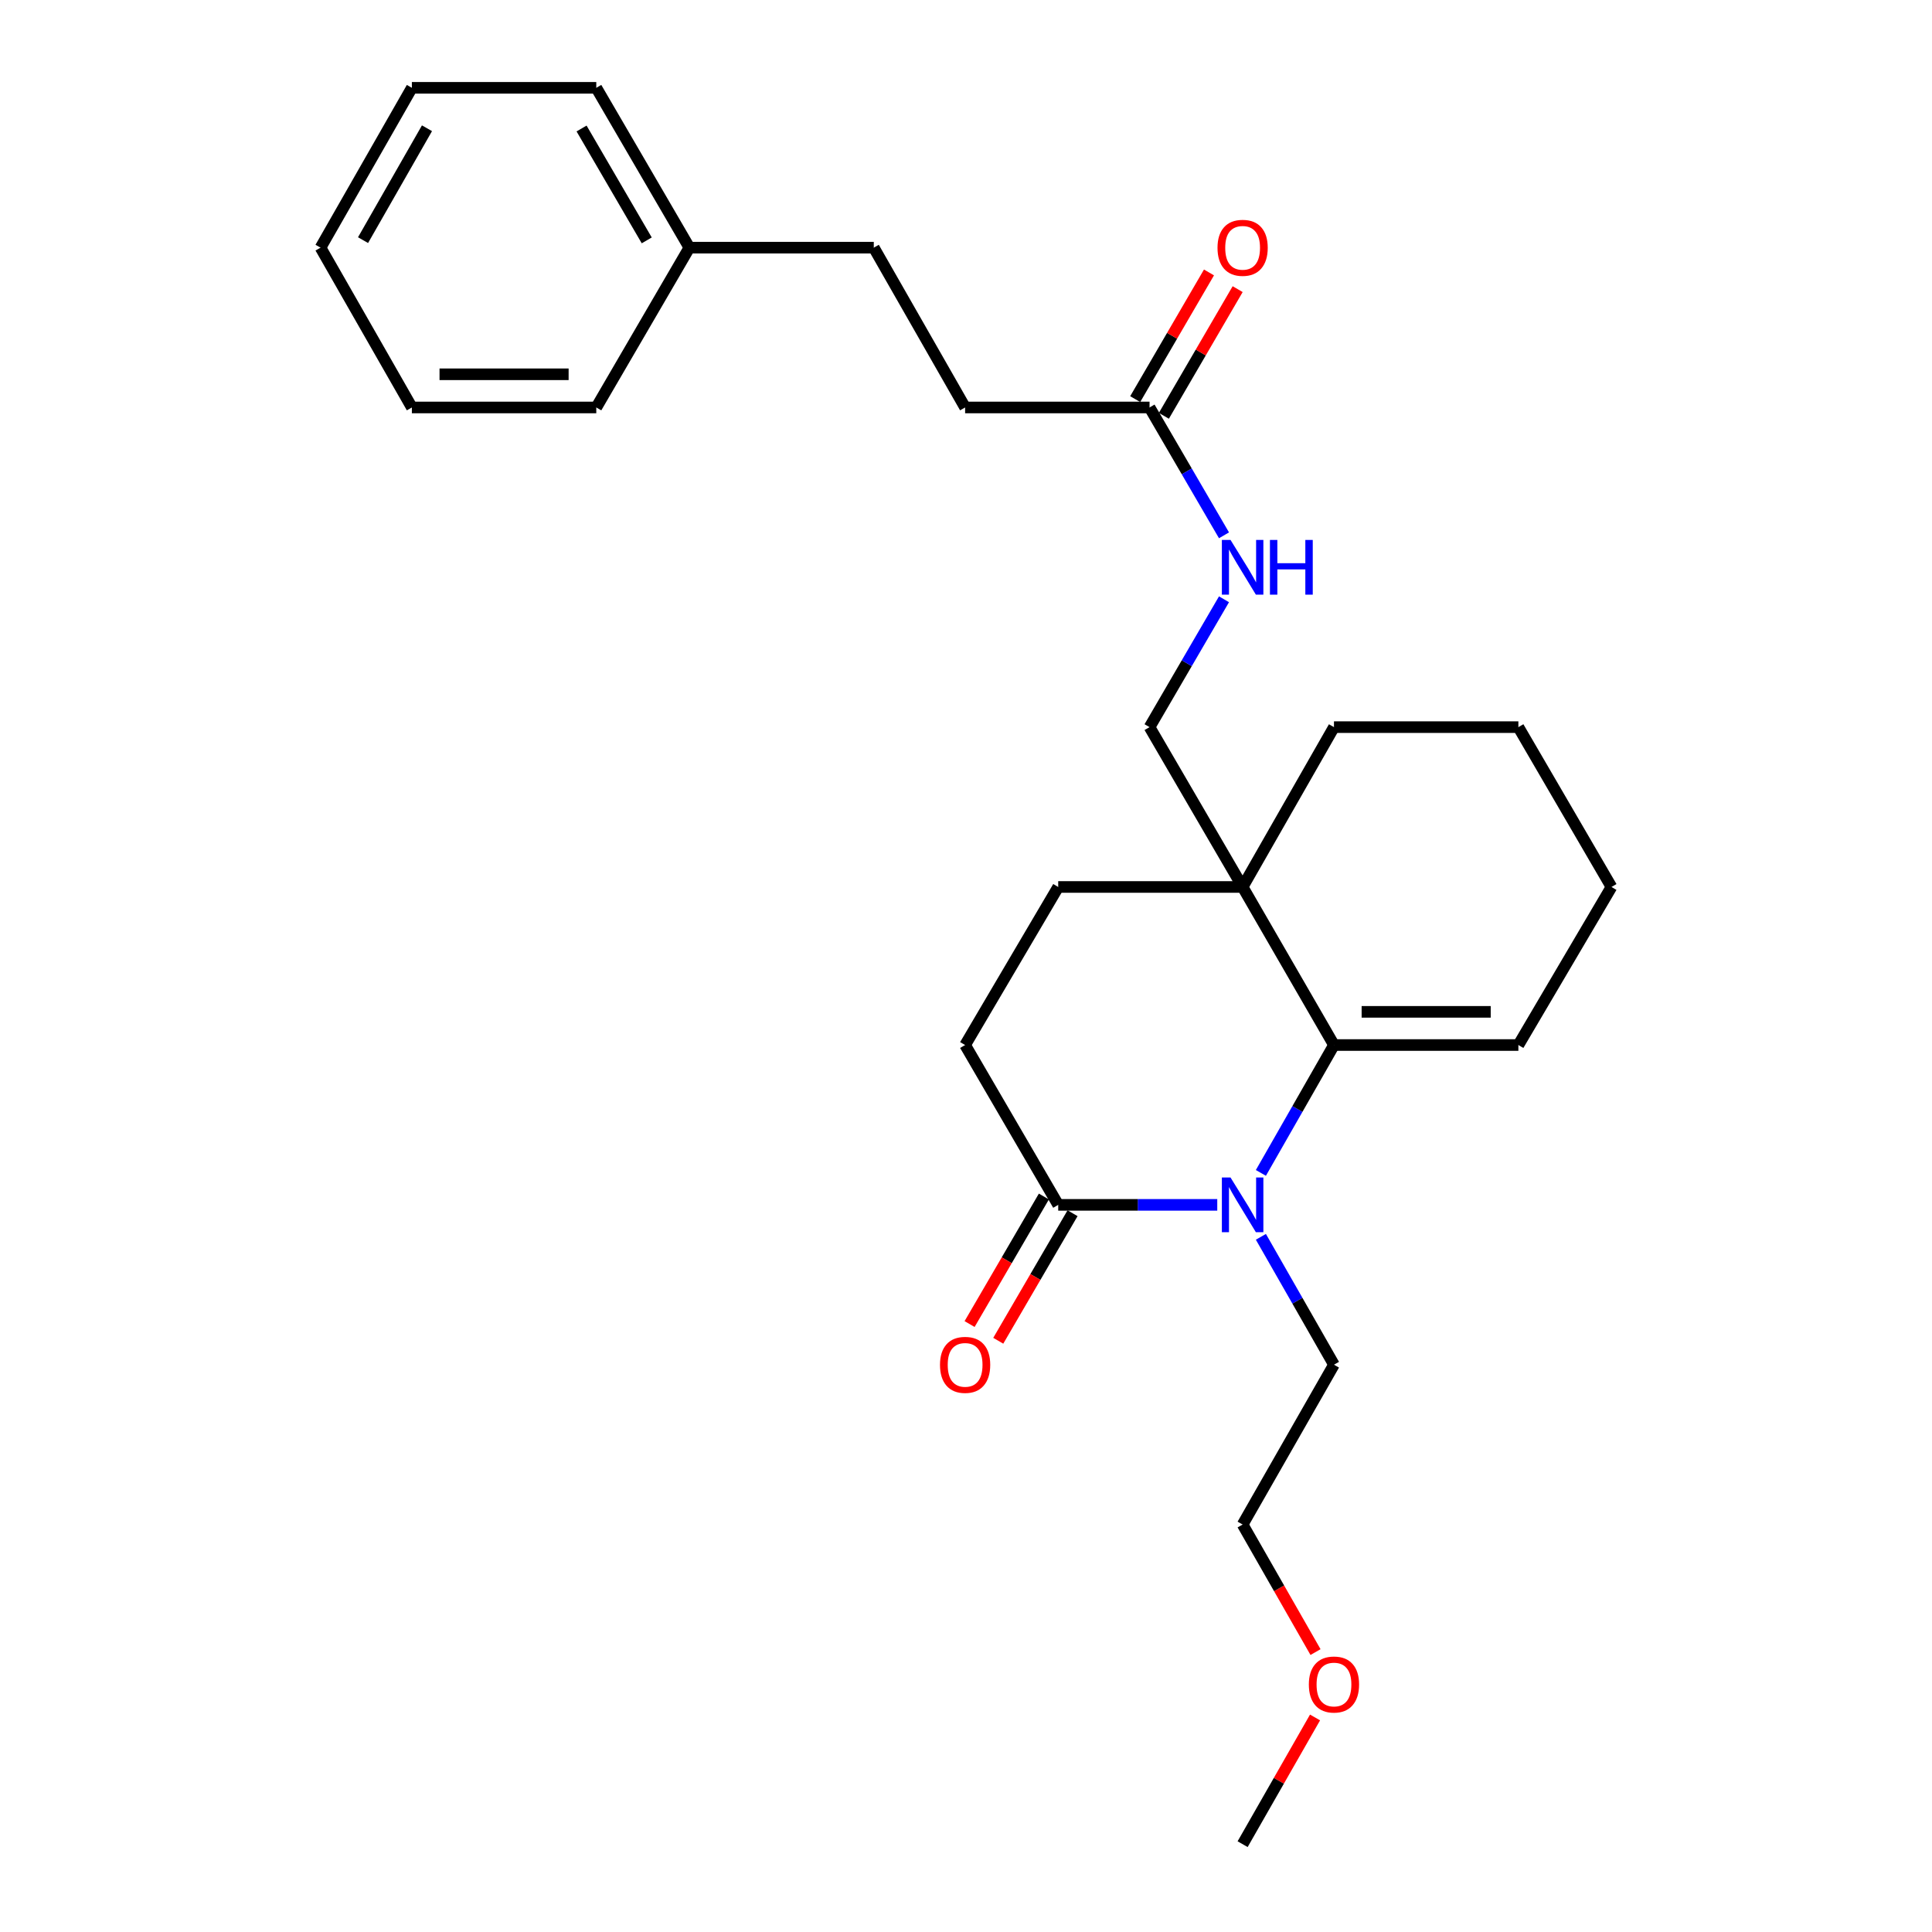 <?xml version='1.0' encoding='iso-8859-1'?>
<svg version='1.1' baseProfile='full'
              xmlns='http://www.w3.org/2000/svg'
                      xmlns:rdkit='http://www.rdkit.org/xml'
                      xmlns:xlink='http://www.w3.org/1999/xlink'
                  xml:space='preserve'
width='1000px' height='1000px' viewBox='0 0 1000 1000'>
<!-- END OF HEADER -->
<rect style='opacity:1.0;fill:#FFFFFF;stroke:none' width='1000' height='1000' x='0' y='0'> </rect>
<path class='bond-0' d='M 652.633,607.094 L 671.546,574.001' style='fill:none;fill-rule:evenodd;stroke:#0000FF;stroke-width:6px;stroke-linecap:butt;stroke-linejoin:miter;stroke-opacity:1' />
<path class='bond-0' d='M 671.546,574.001 L 690.459,540.907' style='fill:none;fill-rule:evenodd;stroke:#000000;stroke-width:6px;stroke-linecap:butt;stroke-linejoin:miter;stroke-opacity:1' />
<path class='bond-1' d='M 630.052,623.636 L 588.891,623.636' style='fill:none;fill-rule:evenodd;stroke:#0000FF;stroke-width:6px;stroke-linecap:butt;stroke-linejoin:miter;stroke-opacity:1' />
<path class='bond-1' d='M 588.891,623.636 L 547.729,623.636' style='fill:none;fill-rule:evenodd;stroke:#000000;stroke-width:6px;stroke-linecap:butt;stroke-linejoin:miter;stroke-opacity:1' />
<path class='bond-2' d='M 652.633,640.179 L 671.546,673.272' style='fill:none;fill-rule:evenodd;stroke:#0000FF;stroke-width:6px;stroke-linecap:butt;stroke-linejoin:miter;stroke-opacity:1' />
<path class='bond-2' d='M 671.546,673.272 L 690.459,706.366' style='fill:none;fill-rule:evenodd;stroke:#000000;stroke-width:6px;stroke-linecap:butt;stroke-linejoin:miter;stroke-opacity:1' />
<path class='bond-3' d='M 690.459,540.907 L 643.179,459.093' style='fill:none;fill-rule:evenodd;stroke:#000000;stroke-width:6px;stroke-linecap:butt;stroke-linejoin:miter;stroke-opacity:1' />
<path class='bond-4' d='M 690.459,540.907 L 785.909,540.907' style='fill:none;fill-rule:evenodd;stroke:#000000;stroke-width:6px;stroke-linecap:butt;stroke-linejoin:miter;stroke-opacity:1' />
<path class='bond-4' d='M 704.777,523.731 L 771.591,523.731' style='fill:none;fill-rule:evenodd;stroke:#000000;stroke-width:6px;stroke-linecap:butt;stroke-linejoin:miter;stroke-opacity:1' />
<path class='bond-5' d='M 643.179,459.093 L 595.001,376.364' style='fill:none;fill-rule:evenodd;stroke:#000000;stroke-width:6px;stroke-linecap:butt;stroke-linejoin:miter;stroke-opacity:1' />
<path class='bond-6' d='M 643.179,459.093 L 690.459,376.364' style='fill:none;fill-rule:evenodd;stroke:#000000;stroke-width:6px;stroke-linecap:butt;stroke-linejoin:miter;stroke-opacity:1' />
<path class='bond-7' d='M 643.179,459.093 L 547.729,459.093' style='fill:none;fill-rule:evenodd;stroke:#000000;stroke-width:6px;stroke-linecap:butt;stroke-linejoin:miter;stroke-opacity:1' />
<path class='bond-8' d='M 547.729,623.636 L 499.542,540.907' style='fill:none;fill-rule:evenodd;stroke:#000000;stroke-width:6px;stroke-linecap:butt;stroke-linejoin:miter;stroke-opacity:1' />
<path class='bond-9' d='M 540.309,619.314 L 521.082,652.322' style='fill:none;fill-rule:evenodd;stroke:#000000;stroke-width:6px;stroke-linecap:butt;stroke-linejoin:miter;stroke-opacity:1' />
<path class='bond-9' d='M 521.082,652.322 L 501.856,685.33' style='fill:none;fill-rule:evenodd;stroke:#FF0000;stroke-width:6px;stroke-linecap:butt;stroke-linejoin:miter;stroke-opacity:1' />
<path class='bond-9' d='M 555.15,627.959 L 535.924,660.967' style='fill:none;fill-rule:evenodd;stroke:#000000;stroke-width:6px;stroke-linecap:butt;stroke-linejoin:miter;stroke-opacity:1' />
<path class='bond-9' d='M 535.924,660.967 L 516.698,693.975' style='fill:none;fill-rule:evenodd;stroke:#FF0000;stroke-width:6px;stroke-linecap:butt;stroke-linejoin:miter;stroke-opacity:1' />
<path class='bond-10' d='M 595.001,210.904 L 614.27,243.992' style='fill:none;fill-rule:evenodd;stroke:#000000;stroke-width:6px;stroke-linecap:butt;stroke-linejoin:miter;stroke-opacity:1' />
<path class='bond-10' d='M 614.27,243.992 L 633.539,277.081' style='fill:none;fill-rule:evenodd;stroke:#0000FF;stroke-width:6px;stroke-linecap:butt;stroke-linejoin:miter;stroke-opacity:1' />
<path class='bond-11' d='M 602.422,215.226 L 621.515,182.443' style='fill:none;fill-rule:evenodd;stroke:#000000;stroke-width:6px;stroke-linecap:butt;stroke-linejoin:miter;stroke-opacity:1' />
<path class='bond-11' d='M 621.515,182.443 L 640.609,149.659' style='fill:none;fill-rule:evenodd;stroke:#FF0000;stroke-width:6px;stroke-linecap:butt;stroke-linejoin:miter;stroke-opacity:1' />
<path class='bond-11' d='M 587.58,206.582 L 606.674,173.799' style='fill:none;fill-rule:evenodd;stroke:#000000;stroke-width:6px;stroke-linecap:butt;stroke-linejoin:miter;stroke-opacity:1' />
<path class='bond-11' d='M 606.674,173.799 L 625.767,141.015' style='fill:none;fill-rule:evenodd;stroke:#FF0000;stroke-width:6px;stroke-linecap:butt;stroke-linejoin:miter;stroke-opacity:1' />
<path class='bond-12' d='M 595.001,210.904 L 499.542,210.904' style='fill:none;fill-rule:evenodd;stroke:#000000;stroke-width:6px;stroke-linecap:butt;stroke-linejoin:miter;stroke-opacity:1' />
<path class='bond-13' d='M 595.001,376.364 L 614.27,343.275' style='fill:none;fill-rule:evenodd;stroke:#000000;stroke-width:6px;stroke-linecap:butt;stroke-linejoin:miter;stroke-opacity:1' />
<path class='bond-13' d='M 614.27,343.275 L 633.539,310.187' style='fill:none;fill-rule:evenodd;stroke:#0000FF;stroke-width:6px;stroke-linecap:butt;stroke-linejoin:miter;stroke-opacity:1' />
<path class='bond-14' d='M 547.729,459.093 L 499.542,540.907' style='fill:none;fill-rule:evenodd;stroke:#000000;stroke-width:6px;stroke-linecap:butt;stroke-linejoin:miter;stroke-opacity:1' />
<path class='bond-15' d='M 785.909,540.907 L 834.096,459.093' style='fill:none;fill-rule:evenodd;stroke:#000000;stroke-width:6px;stroke-linecap:butt;stroke-linejoin:miter;stroke-opacity:1' />
<path class='bond-16' d='M 690.459,706.366 L 643.179,789.096' style='fill:none;fill-rule:evenodd;stroke:#000000;stroke-width:6px;stroke-linecap:butt;stroke-linejoin:miter;stroke-opacity:1' />
<path class='bond-17' d='M 499.542,210.904 L 452.271,128.184' style='fill:none;fill-rule:evenodd;stroke:#000000;stroke-width:6px;stroke-linecap:butt;stroke-linejoin:miter;stroke-opacity:1' />
<path class='bond-18' d='M 452.271,128.184 L 356.821,128.184' style='fill:none;fill-rule:evenodd;stroke:#000000;stroke-width:6px;stroke-linecap:butt;stroke-linejoin:miter;stroke-opacity:1' />
<path class='bond-19' d='M 690.459,376.364 L 785.909,376.364' style='fill:none;fill-rule:evenodd;stroke:#000000;stroke-width:6px;stroke-linecap:butt;stroke-linejoin:miter;stroke-opacity:1' />
<path class='bond-20' d='M 356.821,128.184 L 308.634,45.455' style='fill:none;fill-rule:evenodd;stroke:#000000;stroke-width:6px;stroke-linecap:butt;stroke-linejoin:miter;stroke-opacity:1' />
<path class='bond-20' d='M 334.752,124.419 L 301.021,66.509' style='fill:none;fill-rule:evenodd;stroke:#000000;stroke-width:6px;stroke-linecap:butt;stroke-linejoin:miter;stroke-opacity:1' />
<path class='bond-21' d='M 356.821,128.184 L 308.634,210.904' style='fill:none;fill-rule:evenodd;stroke:#000000;stroke-width:6px;stroke-linecap:butt;stroke-linejoin:miter;stroke-opacity:1' />
<path class='bond-22' d='M 680.913,855.114 L 662.046,822.105' style='fill:none;fill-rule:evenodd;stroke:#FF0000;stroke-width:6px;stroke-linecap:butt;stroke-linejoin:miter;stroke-opacity:1' />
<path class='bond-22' d='M 662.046,822.105 L 643.179,789.096' style='fill:none;fill-rule:evenodd;stroke:#000000;stroke-width:6px;stroke-linecap:butt;stroke-linejoin:miter;stroke-opacity:1' />
<path class='bond-23' d='M 680.663,888.958 L 661.921,921.752' style='fill:none;fill-rule:evenodd;stroke:#FF0000;stroke-width:6px;stroke-linecap:butt;stroke-linejoin:miter;stroke-opacity:1' />
<path class='bond-23' d='M 661.921,921.752 L 643.179,954.545' style='fill:none;fill-rule:evenodd;stroke:#000000;stroke-width:6px;stroke-linecap:butt;stroke-linejoin:miter;stroke-opacity:1' />
<path class='bond-24' d='M 834.096,459.093 L 785.909,376.364' style='fill:none;fill-rule:evenodd;stroke:#000000;stroke-width:6px;stroke-linecap:butt;stroke-linejoin:miter;stroke-opacity:1' />
<path class='bond-25' d='M 308.634,45.455 L 213.185,45.455' style='fill:none;fill-rule:evenodd;stroke:#000000;stroke-width:6px;stroke-linecap:butt;stroke-linejoin:miter;stroke-opacity:1' />
<path class='bond-26' d='M 308.634,210.904 L 213.185,210.904' style='fill:none;fill-rule:evenodd;stroke:#000000;stroke-width:6px;stroke-linecap:butt;stroke-linejoin:miter;stroke-opacity:1' />
<path class='bond-26' d='M 294.317,193.729 L 227.502,193.729' style='fill:none;fill-rule:evenodd;stroke:#000000;stroke-width:6px;stroke-linecap:butt;stroke-linejoin:miter;stroke-opacity:1' />
<path class='bond-27' d='M 213.185,45.455 L 165.904,128.184' style='fill:none;fill-rule:evenodd;stroke:#000000;stroke-width:6px;stroke-linecap:butt;stroke-linejoin:miter;stroke-opacity:1' />
<path class='bond-27' d='M 221.005,66.386 L 187.908,124.297' style='fill:none;fill-rule:evenodd;stroke:#000000;stroke-width:6px;stroke-linecap:butt;stroke-linejoin:miter;stroke-opacity:1' />
<path class='bond-28' d='M 213.185,210.904 L 165.904,128.184' style='fill:none;fill-rule:evenodd;stroke:#000000;stroke-width:6px;stroke-linecap:butt;stroke-linejoin:miter;stroke-opacity:1' />
<path  class='atom-0' d='M 636.919 609.476
L 646.199 624.476
Q 647.119 625.956, 648.599 628.636
Q 650.079 631.316, 650.159 631.476
L 650.159 609.476
L 653.919 609.476
L 653.919 637.796
L 650.039 637.796
L 640.079 621.396
Q 638.919 619.476, 637.679 617.276
Q 636.479 615.076, 636.119 614.396
L 636.119 637.796
L 632.439 637.796
L 632.439 609.476
L 636.919 609.476
' fill='#0000FF'/>
<path  class='atom-6' d='M 636.919 279.474
L 646.199 294.474
Q 647.119 295.954, 648.599 298.634
Q 650.079 301.314, 650.159 301.474
L 650.159 279.474
L 653.919 279.474
L 653.919 307.794
L 650.039 307.794
L 640.079 291.394
Q 638.919 289.474, 637.679 287.274
Q 636.479 285.074, 636.119 284.394
L 636.119 307.794
L 632.439 307.794
L 632.439 279.474
L 636.919 279.474
' fill='#0000FF'/>
<path  class='atom-6' d='M 657.319 279.474
L 661.159 279.474
L 661.159 291.514
L 675.639 291.514
L 675.639 279.474
L 679.479 279.474
L 679.479 307.794
L 675.639 307.794
L 675.639 294.714
L 661.159 294.714
L 661.159 307.794
L 657.319 307.794
L 657.319 279.474
' fill='#0000FF'/>
<path  class='atom-10' d='M 486.542 706.446
Q 486.542 699.646, 489.902 695.846
Q 493.262 692.046, 499.542 692.046
Q 505.822 692.046, 509.182 695.846
Q 512.542 699.646, 512.542 706.446
Q 512.542 713.326, 509.142 717.246
Q 505.742 721.126, 499.542 721.126
Q 493.302 721.126, 489.902 717.246
Q 486.542 713.366, 486.542 706.446
M 499.542 717.926
Q 503.862 717.926, 506.182 715.046
Q 508.542 712.126, 508.542 706.446
Q 508.542 700.886, 506.182 698.086
Q 503.862 695.246, 499.542 695.246
Q 495.222 695.246, 492.862 698.046
Q 490.542 700.846, 490.542 706.446
Q 490.542 712.166, 492.862 715.046
Q 495.222 717.926, 499.542 717.926
' fill='#FF0000'/>
<path  class='atom-11' d='M 630.179 128.264
Q 630.179 121.464, 633.539 117.664
Q 636.899 113.864, 643.179 113.864
Q 649.459 113.864, 652.819 117.664
Q 656.179 121.464, 656.179 128.264
Q 656.179 135.144, 652.779 139.064
Q 649.379 142.944, 643.179 142.944
Q 636.939 142.944, 633.539 139.064
Q 630.179 135.184, 630.179 128.264
M 643.179 139.744
Q 647.499 139.744, 649.819 136.864
Q 652.179 133.944, 652.179 128.264
Q 652.179 122.704, 649.819 119.904
Q 647.499 117.064, 643.179 117.064
Q 638.859 117.064, 636.499 119.864
Q 634.179 122.664, 634.179 128.264
Q 634.179 133.984, 636.499 136.864
Q 638.859 139.744, 643.179 139.744
' fill='#FF0000'/>
<path  class='atom-17' d='M 677.459 871.896
Q 677.459 865.096, 680.819 861.296
Q 684.179 857.496, 690.459 857.496
Q 696.739 857.496, 700.099 861.296
Q 703.459 865.096, 703.459 871.896
Q 703.459 878.776, 700.059 882.696
Q 696.659 886.576, 690.459 886.576
Q 684.219 886.576, 680.819 882.696
Q 677.459 878.816, 677.459 871.896
M 690.459 883.376
Q 694.779 883.376, 697.099 880.496
Q 699.459 877.576, 699.459 871.896
Q 699.459 866.336, 697.099 863.536
Q 694.779 860.696, 690.459 860.696
Q 686.139 860.696, 683.779 863.496
Q 681.459 866.296, 681.459 871.896
Q 681.459 877.616, 683.779 880.496
Q 686.139 883.376, 690.459 883.376
' fill='#FF0000'/>
</svg>
